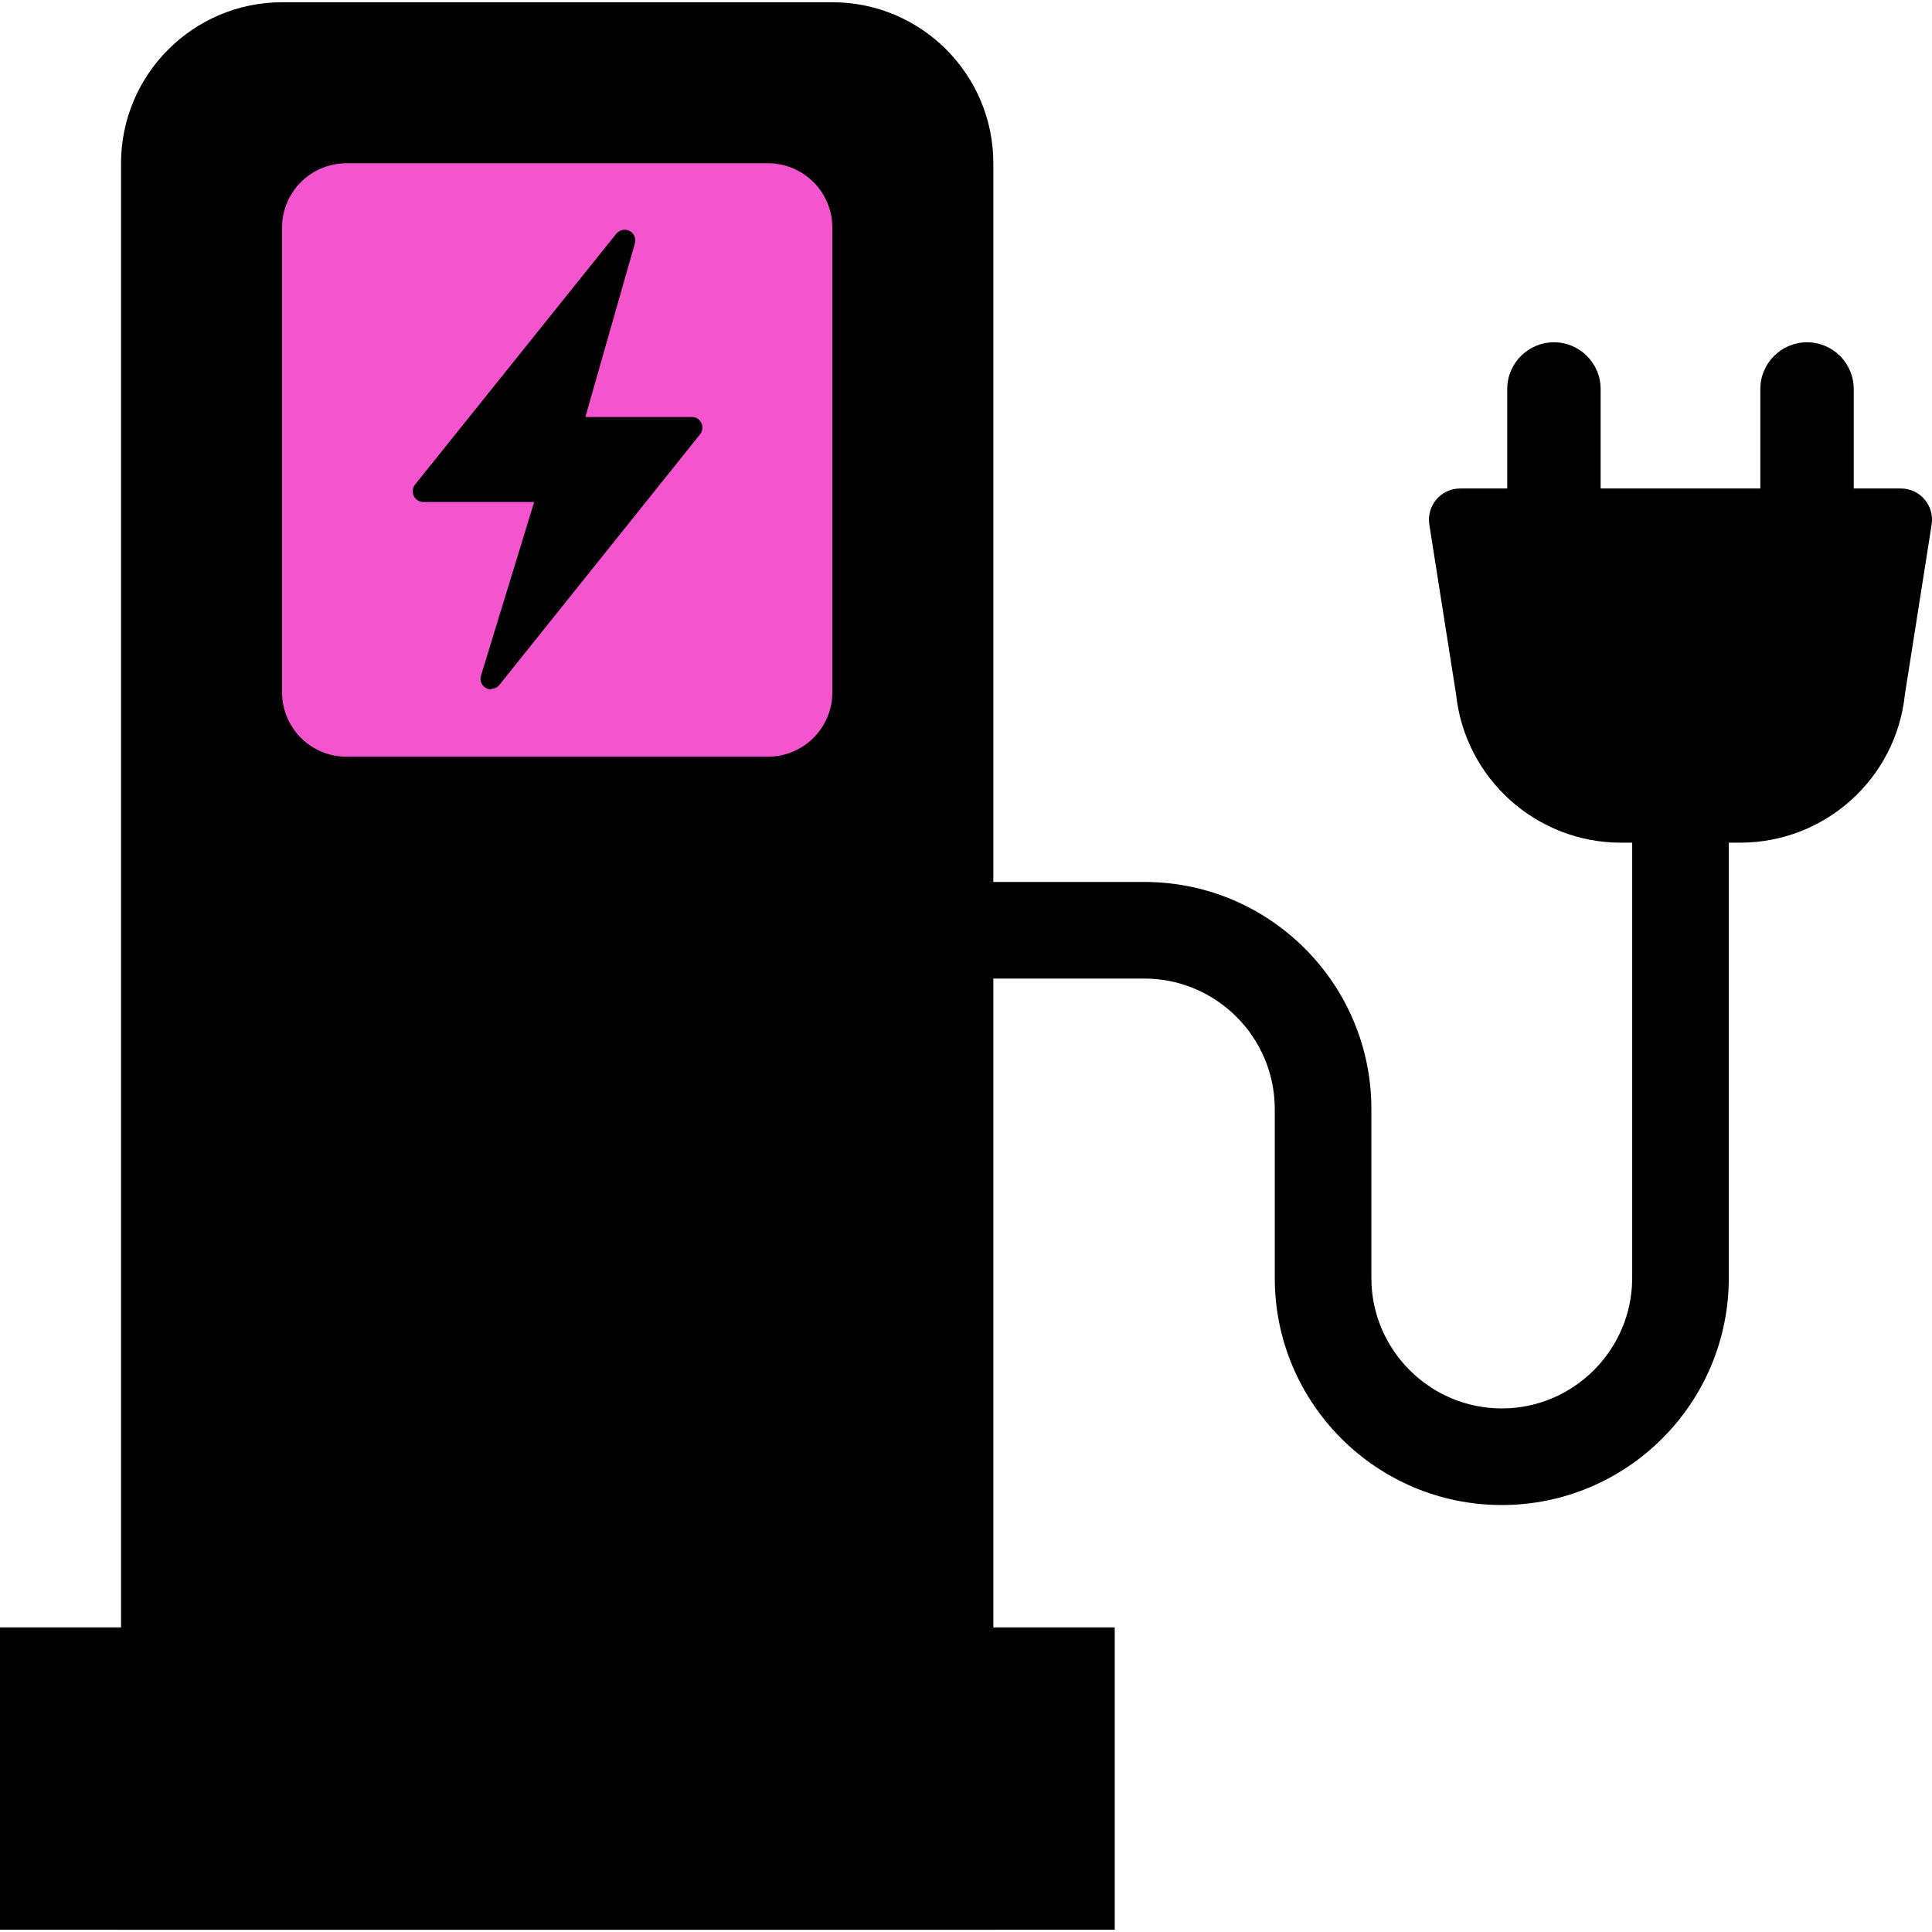 <svg width="60" height="60" viewBox="0 0 60 60" fill="none" xmlns="http://www.w3.org/2000/svg">
<path d="M34.619 50.54H-0.001V59.93H34.619V50.54Z" fill="black"/>
<path d="M8.759 0.07H25.849C28.609 0.07 30.849 2.31 30.849 5.07V59.93H3.759V5.07C3.759 2.31 6.009 0.07 8.759 0.07Z" fill="black"/>
<path d="M25.849 21.5V7.07C25.849 5.965 24.954 5.07 23.849 5.07L10.759 5.07C9.655 5.07 8.759 5.965 8.759 7.07V21.5C8.759 22.605 9.655 23.5 10.759 23.5H23.849C24.954 23.5 25.849 22.605 25.849 21.5Z" fill="#F454CD"/>
<path d="M59.029 15.17H57.569V12.08C57.569 11.28 56.919 10.63 56.119 10.63C55.319 10.63 54.669 11.28 54.669 12.08V15.17H49.709V12.08C49.709 11.28 49.059 10.63 48.259 10.63C47.459 10.63 46.809 11.28 46.809 12.08V15.17H45.349C44.749 15.17 44.299 15.7 44.389 16.29L45.219 21.56C45.499 24.18 47.709 26.17 50.339 26.17H50.689V39.69C50.689 41.92 48.869 43.74 46.639 43.74C44.409 43.74 42.589 41.92 42.589 39.69V34.44C42.589 30.55 39.429 27.39 35.539 27.39H29.989V30.39H35.539C37.769 30.39 39.589 32.21 39.589 34.44V39.69C39.589 43.58 42.749 46.74 46.639 46.74C50.529 46.74 53.689 43.58 53.689 39.69V26.17H54.039C56.679 26.17 58.889 24.18 59.159 21.56L59.989 16.29C60.079 15.7 59.629 15.17 59.029 15.17Z" fill="black"/>
<path d="M15.249 21.41C15.199 21.41 15.149 21.4 15.099 21.37C14.959 21.3 14.889 21.13 14.939 20.98L16.589 15.59H13.149C13.019 15.59 12.909 15.52 12.849 15.4C12.799 15.29 12.809 15.15 12.889 15.05L19.139 7.26C19.239 7.14 19.409 7.1 19.549 7.17C19.689 7.24 19.759 7.4 19.719 7.55L18.179 12.95H21.489C21.619 12.95 21.729 13.02 21.779 13.14C21.839 13.25 21.819 13.39 21.739 13.49L15.509 21.27C15.449 21.35 15.349 21.39 15.249 21.39V21.41Z" fill="black"/>
</svg>

